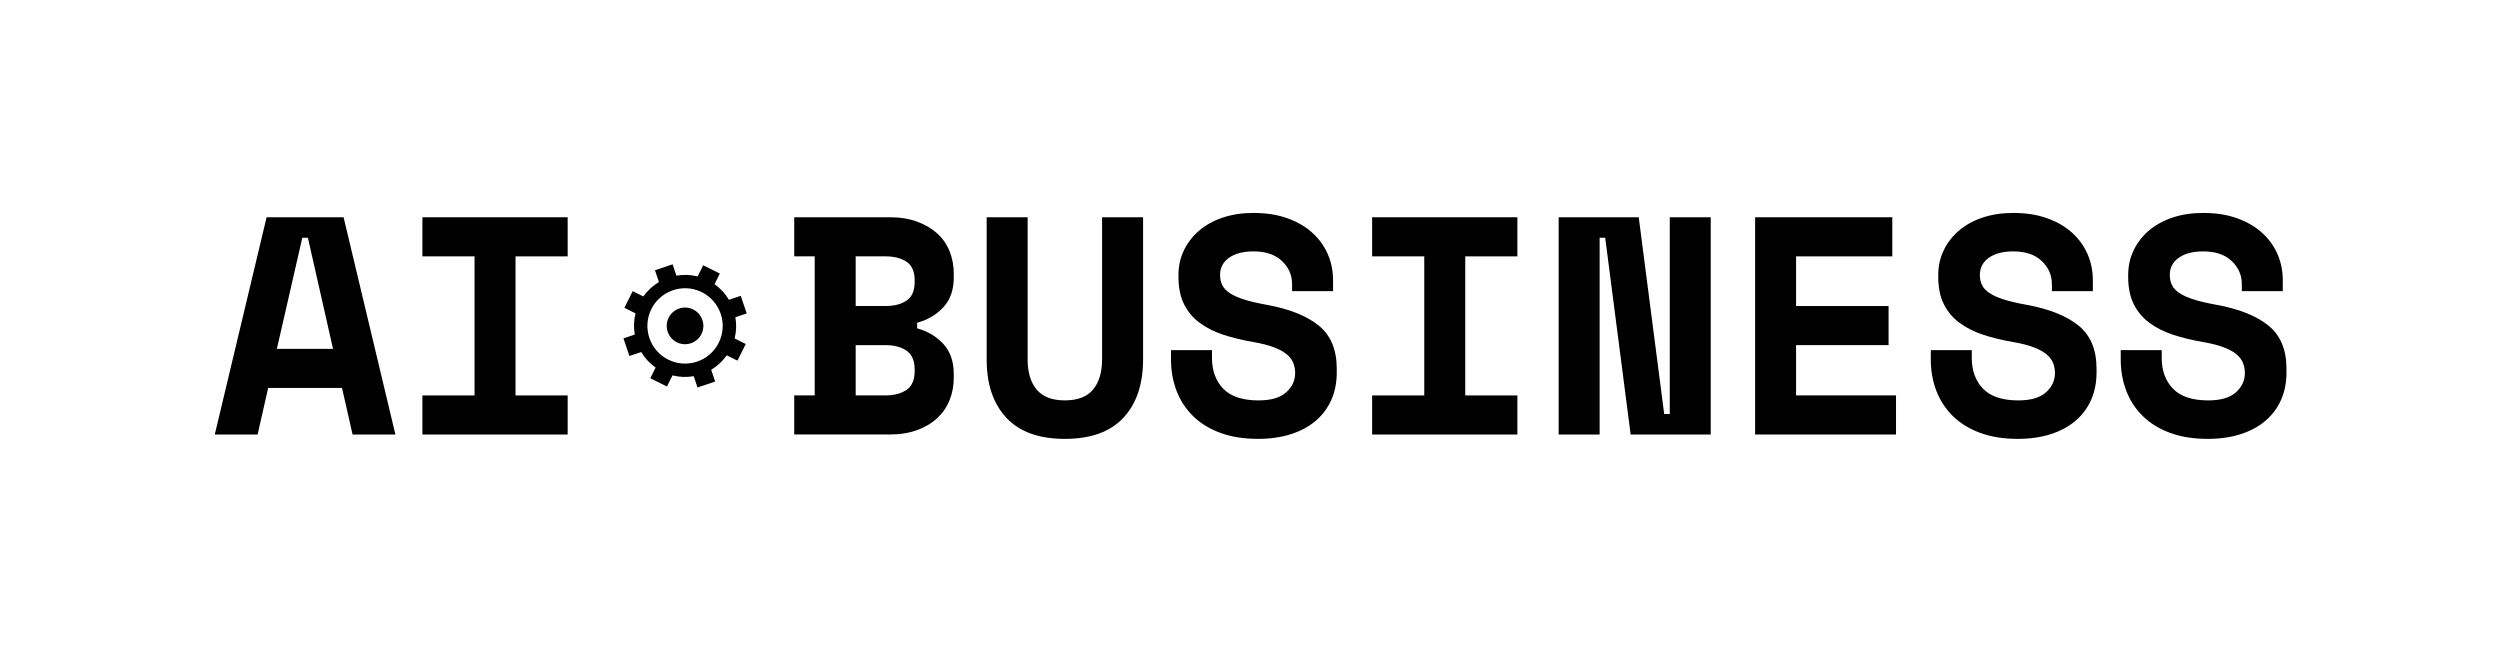 <?xml version="1.0" encoding="UTF-8"?><svg xmlns="http://www.w3.org/2000/svg" viewBox="0 0 1217.54 317.42"><g id="a"/><g id="b"><path d="M329.97,166.85c-4.49-2.02-6.5-7.3-4.48-11.8,2.02-4.49,7.3-6.5,11.8-4.48,4.49,2.02,6.5,7.3,4.48,11.8-2.02,4.49-7.3,6.5-11.8,4.48Zm23.97,6.2c-2.05,2.91-4.64,5.29-7.58,7.03l1.93,5.74-8.59,2.89-1.85-5.5c-3.38,.59-6.9,.48-10.34-.39l-2.69,5.43-8.11-4.03,2.58-5.2c-2.91-2.05-5.28-4.64-7.02-7.58l-5.75,1.94-2.89-8.59,5.51-1.85c-.59-3.38-.5-6.9,.37-10.34l-5.42-2.69,4.03-8.11,5.2,2.58c2.05-2.91,4.64-5.28,7.59-7.02l-1.93-5.75,8.59-2.89,1.86,5.52c3.38-.58,6.89-.49,10.33,.38l2.7-5.43,8.11,4.03-2.58,5.2c2.91,2.05,5.28,4.64,7.02,7.58l5.75-1.94,2.89,8.59-5.51,1.85c.59,3.38,.5,6.9-.37,10.34l5.42,2.69-4.03,8.11-5.2-2.58Zm-28.47,2.1c9.12,4.55,20.09,.79,24.59-8.27,4.5-9.06,.79-20.09-8.27-24.59-.21-.11-.43-.21-.64-.31-8.93-4.02-19.56-.27-23.95,8.58-4.5,9.06-.79,20.1,8.27,24.6Z"/><g><path d="M166.57,188.94h-35.97l-5.14,22.67h-20.86l25.24-105.81h37.49l25.24,105.81h-20.86l-5.14-22.67Zm-31.74-19.04h27.36l-12.24-54.11h-2.72l-12.39,54.11Z"/><path d="M205.72,105.81h70.74v19.05h-25.39v67.72h25.39v19.04h-70.74v-19.04h25.39V124.85h-25.39v-19.05Z"/><path d="M386.8,192.57h9.98V124.85h-9.98v-19.05h46.4c5.04,0,9.5,.71,13.38,2.12,3.88,1.41,7.15,3.32,9.83,5.74,2.67,2.42,4.69,5.32,6.05,8.69,1.36,3.38,2.04,7.03,2.04,10.96v1.81c0,6.05-1.69,10.88-5.06,14.51-3.38,3.63-7.63,6.15-12.77,7.56v2.72c5.14,1.41,9.4,3.96,12.77,7.63,3.38,3.68,5.06,8.54,5.06,14.59v1.81c0,3.93-.68,7.58-2.04,10.96-1.36,3.38-3.38,6.3-6.05,8.77-2.67,2.47-5.95,4.41-9.83,5.82-3.88,1.41-8.34,2.12-13.38,2.12h-46.4v-19.04Zm29.93-43.53h14.51c4.23,0,7.66-.88,10.28-2.65,2.62-1.76,3.93-4.76,3.93-8.99v-.91c0-4.23-1.31-7.23-3.93-8.99-2.62-1.76-6.05-2.65-10.28-2.65h-14.51v24.18Zm0,43.53h14.51c4.23,0,7.66-.91,10.28-2.72,2.62-1.81,3.93-4.84,3.93-9.07v-.91c0-4.23-1.31-7.25-3.93-9.07-2.62-1.81-6.05-2.72-10.28-2.72h-14.51v24.49Z"/><path d="M556.7,105.81v69.23c0,12.09-3.2,21.57-9.6,28.42-6.4,6.85-15.9,10.28-28.49,10.28s-22.1-3.42-28.49-10.28c-6.4-6.85-9.6-16.32-9.6-28.42V105.81h19.95v69.23c0,6.25,1.46,11.14,4.38,14.66,2.92,3.53,7.5,5.29,13.75,5.29s10.83-1.76,13.75-5.29c2.92-3.53,4.38-8.41,4.38-14.66V105.81h19.95Z"/><path d="M629.25,138.16c0-4.23-1.64-7.91-4.91-11.04-3.28-3.12-7.89-4.69-13.83-4.69-5.04,0-9.02,1.03-11.94,3.1-2.92,2.07-4.38,4.86-4.38,8.39,0,1.81,.35,3.45,1.06,4.91,.7,1.46,1.94,2.77,3.7,3.93,1.76,1.16,4.08,2.19,6.95,3.1,2.87,.91,6.52,1.77,10.96,2.57,11.08,2.02,19.55,5.39,25.39,10.13,5.84,4.74,8.77,11.74,8.77,21.01v1.81c0,4.94-.88,9.4-2.65,13.38-1.76,3.98-4.31,7.38-7.63,10.2-3.32,2.82-7.36,4.99-12.09,6.5-4.74,1.51-10.08,2.27-16.02,2.27-6.95,0-13.07-.98-18.37-2.95-5.29-1.96-9.7-4.69-13.23-8.16-3.53-3.48-6.2-7.56-8.01-12.24-1.81-4.69-2.72-9.8-2.72-15.34v-4.53h19.95v3.63c0,6.35,1.84,11.41,5.52,15.19,3.68,3.78,9.4,5.67,17.16,5.67,6.05,0,10.53-1.31,13.45-3.93,2.92-2.62,4.38-5.74,4.38-9.37,0-1.71-.3-3.35-.91-4.91-.6-1.56-1.66-2.97-3.17-4.23-1.51-1.26-3.58-2.39-6.2-3.4-2.62-1.01-5.95-1.86-9.98-2.57-5.34-.91-10.23-2.09-14.66-3.55-4.44-1.46-8.29-3.4-11.56-5.82-3.28-2.42-5.82-5.44-7.63-9.07s-2.72-8.06-2.72-13.3v-.91c0-4.33,.88-8.34,2.65-12.02,1.76-3.68,4.23-6.88,7.41-9.6,3.18-2.72,7-4.84,11.49-6.35,4.48-1.51,9.5-2.27,15.04-2.27,6.25,0,11.79,.88,16.63,2.65,4.84,1.76,8.89,4.16,12.17,7.18,3.27,3.02,5.74,6.5,7.41,10.43,1.66,3.93,2.49,8.06,2.49,12.39v5.44h-19.95v-3.63Z"/><path d="M668.25,105.81h70.74v19.05h-25.39v67.72h25.39v19.04h-70.74v-19.04h25.39V124.85h-25.39v-19.05Z"/><path d="M810.48,201.64h2.72V105.81h19.95v105.81h-39l-12.39-95.83h-2.72v95.83h-19.95V105.81h39l12.4,95.83Z"/><path d="M854.77,105.81h66.81v19.05h-46.86v24.18h45.04v19.04h-45.04v24.49h48.67v19.04h-68.62V105.81Z"/><path d="M999.28,138.16c0-4.23-1.64-7.91-4.91-11.04-3.28-3.12-7.89-4.69-13.83-4.69-5.04,0-9.02,1.03-11.94,3.1-2.92,2.07-4.38,4.86-4.38,8.39,0,1.81,.35,3.45,1.06,4.91,.7,1.46,1.94,2.77,3.7,3.93,1.76,1.16,4.08,2.19,6.95,3.1,2.87,.91,6.52,1.77,10.96,2.57,11.08,2.02,19.55,5.39,25.39,10.13,5.84,4.74,8.77,11.74,8.77,21.01v1.81c0,4.94-.88,9.4-2.65,13.38-1.76,3.98-4.31,7.38-7.63,10.2-3.32,2.82-7.36,4.99-12.09,6.5-4.74,1.51-10.08,2.27-16.02,2.27-6.95,0-13.07-.98-18.37-2.95-5.29-1.96-9.7-4.69-13.23-8.16-3.53-3.48-6.2-7.56-8.01-12.24-1.81-4.69-2.72-9.8-2.72-15.34v-4.53h19.95v3.63c0,6.35,1.84,11.41,5.52,15.19,3.68,3.78,9.4,5.67,17.16,5.67,6.05,0,10.53-1.31,13.45-3.93,2.92-2.62,4.38-5.74,4.38-9.37,0-1.71-.3-3.35-.91-4.91-.6-1.56-1.66-2.97-3.17-4.23-1.51-1.26-3.58-2.39-6.2-3.4-2.62-1.01-5.95-1.86-9.98-2.57-5.34-.91-10.23-2.09-14.66-3.55-4.44-1.46-8.29-3.4-11.56-5.82-3.28-2.42-5.82-5.44-7.63-9.07s-2.72-8.06-2.72-13.3v-.91c0-4.33,.88-8.34,2.65-12.02,1.76-3.68,4.23-6.88,7.41-9.6,3.18-2.72,7-4.84,11.49-6.35,4.48-1.51,9.5-2.27,15.04-2.27,6.25,0,11.79,.88,16.63,2.65,4.84,1.76,8.89,4.16,12.17,7.18,3.27,3.02,5.74,6.5,7.41,10.43,1.66,3.93,2.49,8.06,2.49,12.39v5.44h-19.95v-3.63Z"/><path d="M1091.78,138.16c0-4.23-1.64-7.91-4.91-11.04-3.28-3.12-7.89-4.69-13.83-4.69-5.04,0-9.02,1.03-11.94,3.1-2.92,2.07-4.38,4.86-4.38,8.39,0,1.81,.35,3.45,1.06,4.91,.7,1.46,1.94,2.77,3.7,3.93,1.76,1.16,4.08,2.19,6.95,3.1,2.87,.91,6.52,1.77,10.96,2.57,11.08,2.02,19.55,5.39,25.39,10.13,5.84,4.74,8.77,11.74,8.77,21.01v1.81c0,4.94-.88,9.4-2.65,13.38-1.76,3.98-4.31,7.38-7.63,10.2-3.32,2.82-7.36,4.99-12.09,6.5-4.74,1.51-10.08,2.27-16.02,2.27-6.95,0-13.07-.98-18.37-2.95-5.29-1.96-9.7-4.69-13.23-8.16-3.53-3.48-6.2-7.56-8.01-12.24-1.81-4.69-2.72-9.8-2.72-15.34v-4.53h19.95v3.63c0,6.35,1.84,11.41,5.52,15.19,3.68,3.78,9.4,5.67,17.16,5.67,6.05,0,10.53-1.31,13.45-3.93,2.92-2.62,4.38-5.74,4.38-9.37,0-1.71-.3-3.35-.91-4.91-.6-1.56-1.66-2.97-3.17-4.23-1.51-1.26-3.58-2.39-6.2-3.4-2.62-1.01-5.95-1.86-9.98-2.57-5.34-.91-10.23-2.09-14.66-3.55-4.44-1.46-8.29-3.4-11.56-5.82-3.28-2.42-5.82-5.44-7.63-9.07s-2.72-8.06-2.72-13.3v-.91c0-4.33,.88-8.34,2.65-12.02,1.76-3.68,4.23-6.88,7.41-9.6,3.18-2.72,7-4.84,11.49-6.35,4.48-1.51,9.5-2.27,15.04-2.27,6.25,0,11.79,.88,16.63,2.65,4.84,1.76,8.89,4.16,12.17,7.18,3.27,3.02,5.74,6.5,7.41,10.43,1.66,3.93,2.49,8.06,2.49,12.39v5.44h-19.95v-3.63Z"/></g></g><g id="c"/></svg>